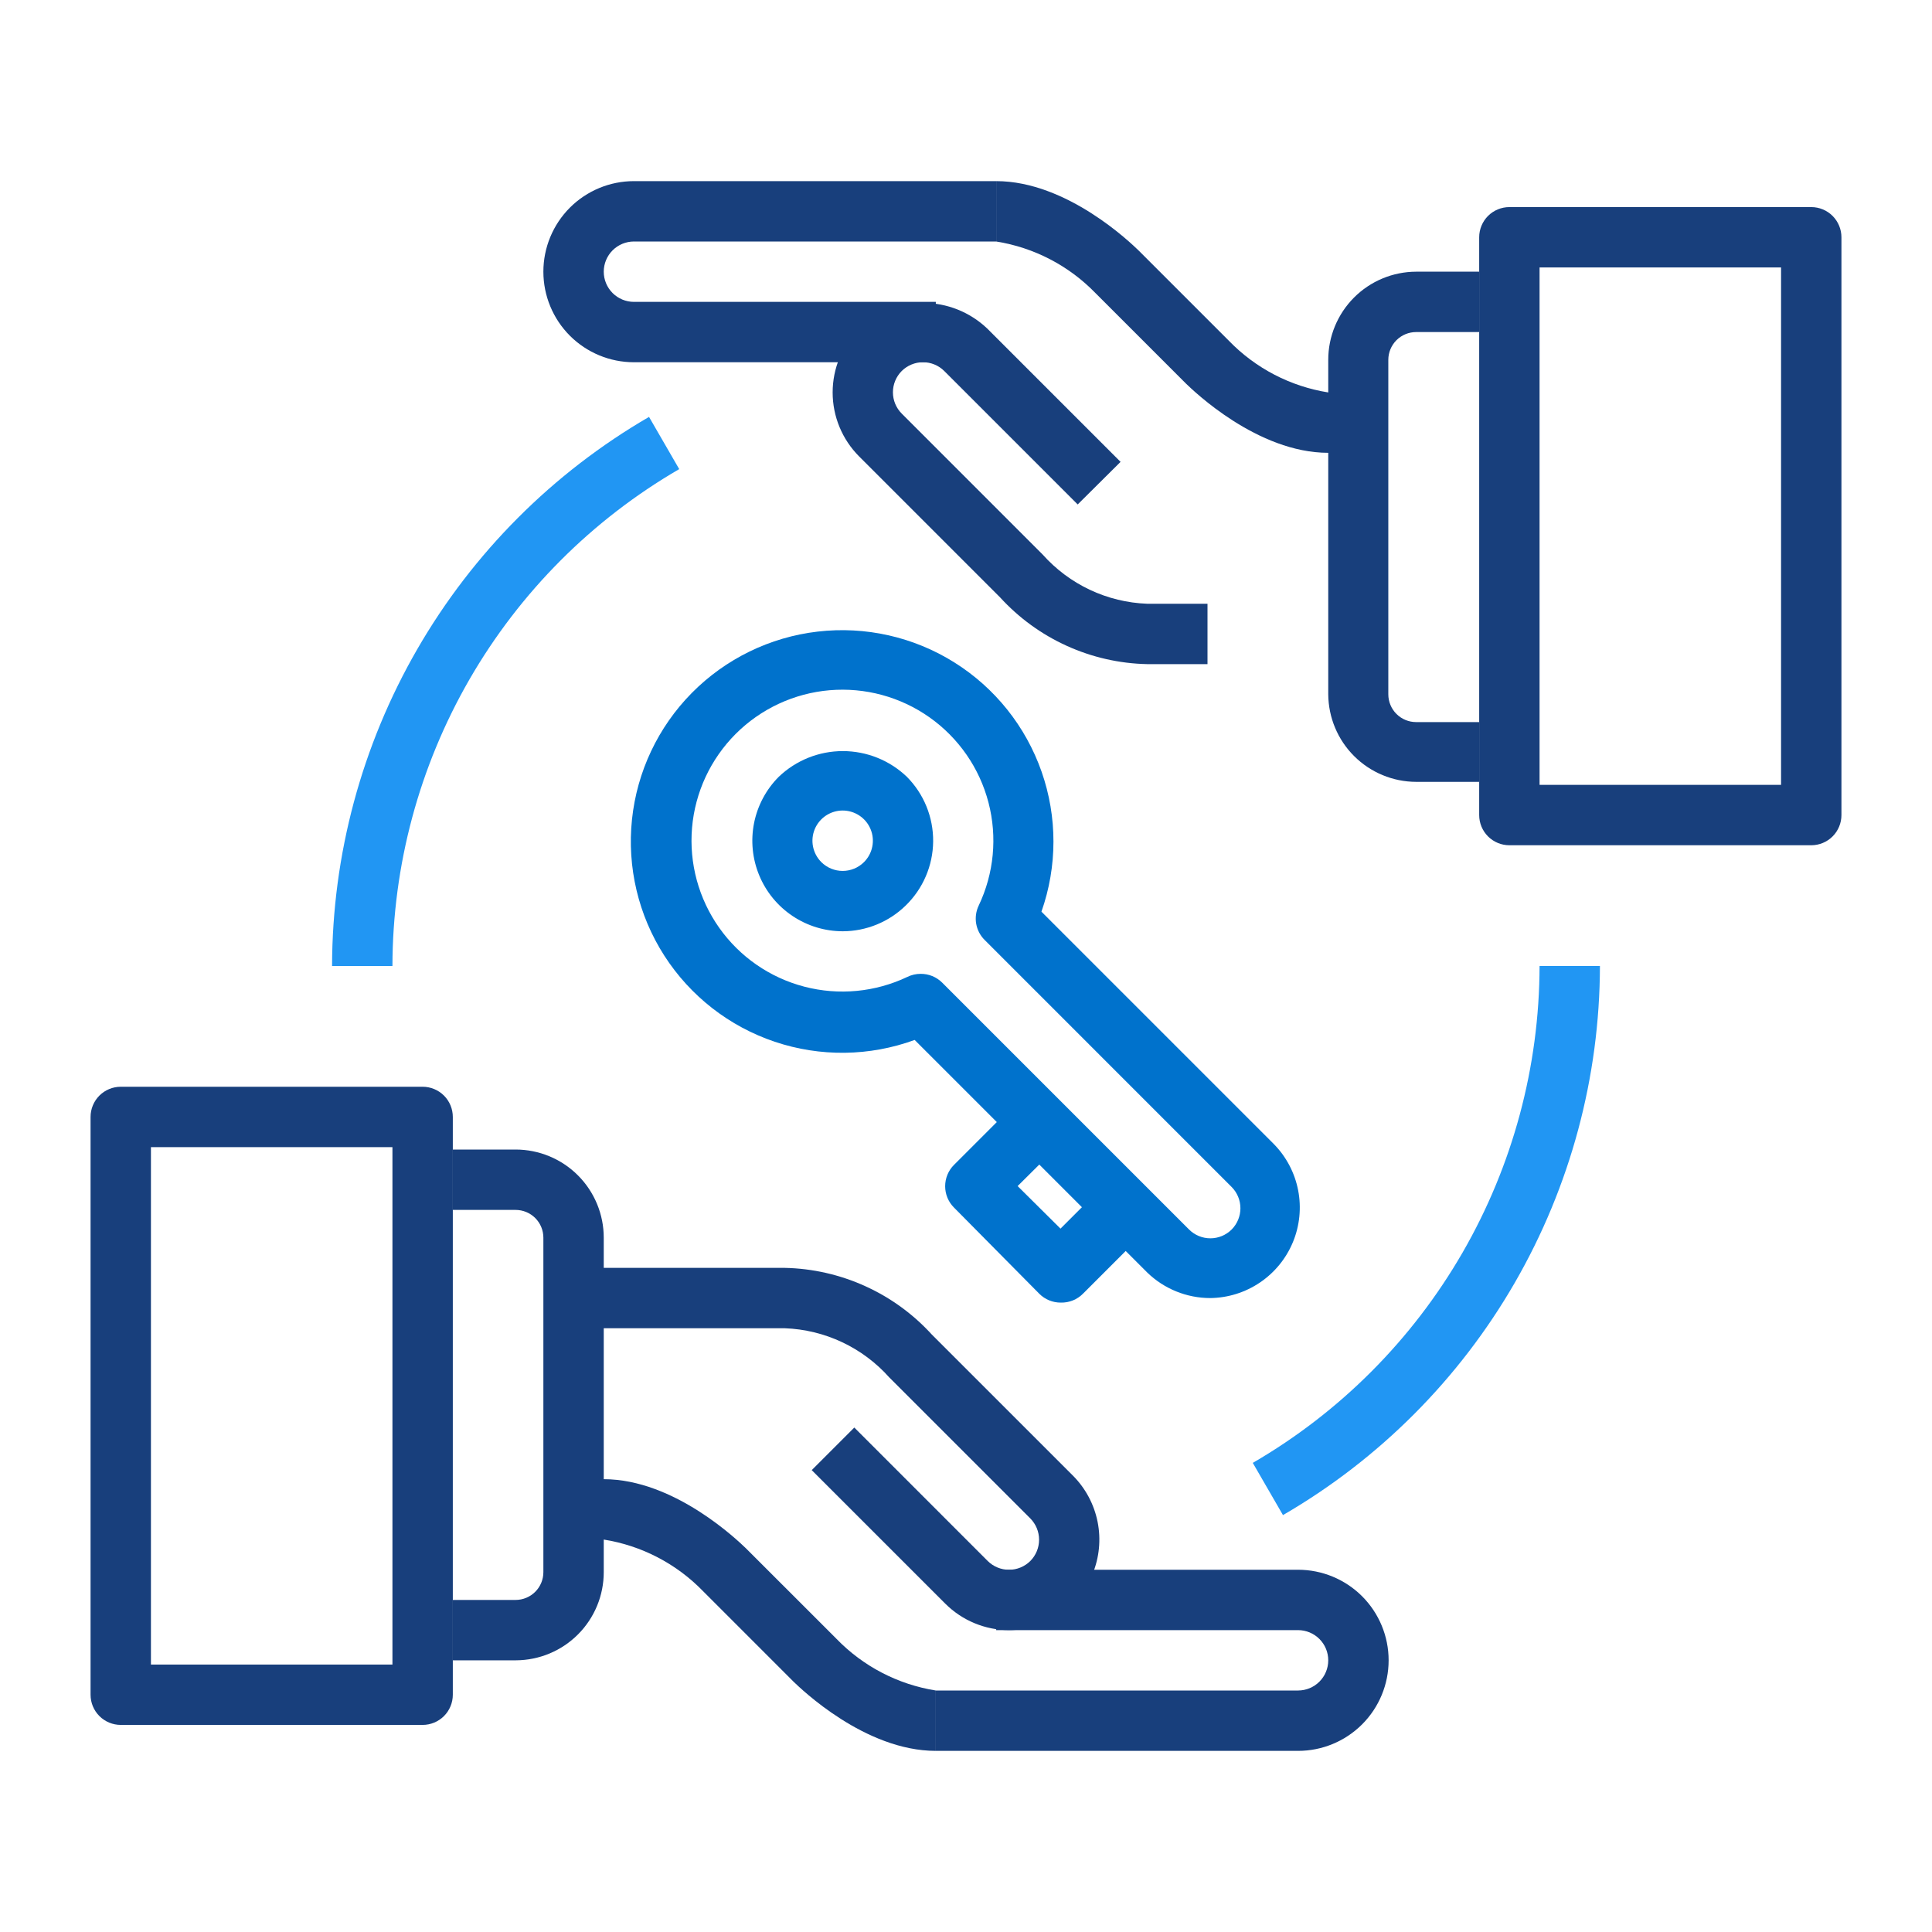 <svg width="80" height="80" viewBox="0 0 80 80" fill="none" xmlns="http://www.w3.org/2000/svg">
<path d="M61.25 32.375H58.638C57.676 32.372 56.755 31.989 56.073 31.31C55.392 30.632 55.007 29.712 55 28.75V14.9C55 13.934 55.383 13.008 56.065 12.323C56.746 11.639 57.672 11.253 58.638 11.25H61.25V13.75H58.638C58.333 13.75 58.04 13.871 57.824 14.087C57.609 14.303 57.487 14.595 57.487 14.9V28.75C57.487 29.055 57.609 29.348 57.824 29.563C58.04 29.779 58.333 29.9 58.638 29.9H61.25V32.375Z" fill="#183F7C"/>
<path d="M50 27.5H47.5C46.351 27.476 45.219 27.218 44.173 26.743C43.127 26.269 42.188 25.586 41.413 24.738L35.575 18.9C34.873 18.197 34.478 17.244 34.478 16.25C34.478 15.256 34.873 14.303 35.575 13.6C36.291 12.921 37.239 12.543 38.225 12.543C39.211 12.543 40.16 12.921 40.875 13.6L46.4 19.125L44.625 20.888L39.1 15.363C38.866 15.13 38.549 14.999 38.219 14.999C37.889 14.999 37.572 15.13 37.338 15.363C37.105 15.597 36.974 15.914 36.974 16.244C36.974 16.574 37.105 16.891 37.338 17.125L43.175 22.963C43.722 23.576 44.387 24.073 45.13 24.423C45.873 24.773 46.679 24.969 47.5 25H50V27.5Z" fill="#183F7C"/>
<path d="M56.25 18.75H55C52.062 18.75 49.413 16.175 49.112 15.887L45.362 12.137C44.259 10.999 42.816 10.249 41.25 10V7.5C44.188 7.5 46.837 10.075 47.138 10.363L50.888 14.113C51.991 15.251 53.434 16.001 55 16.25H56.25V18.75Z" fill="#183F7C"/>
<path d="M38.75 15H26.25C25.255 15 24.302 14.605 23.598 13.902C22.895 13.198 22.5 12.245 22.5 11.25C22.5 10.255 22.895 9.302 23.598 8.598C24.302 7.895 25.255 7.5 26.25 7.5H41.25V10H26.25C25.919 10 25.601 10.132 25.366 10.366C25.132 10.601 25 10.918 25 11.25C25 11.582 25.132 11.899 25.366 12.134C25.601 12.368 25.919 12.5 26.25 12.5H38.75V15Z" fill="#183F7C"/>
<path d="M75 35H62.5C62.169 35 61.85 34.868 61.616 34.634C61.382 34.4 61.25 34.082 61.25 33.75V9.825C61.25 9.494 61.382 9.176 61.616 8.941C61.85 8.707 62.169 8.575 62.5 8.575H75C75.332 8.575 75.65 8.707 75.884 8.941C76.118 9.176 76.25 9.494 76.25 9.825V33.75C76.25 34.082 76.118 34.4 75.884 34.634C75.65 34.868 75.332 35 75 35ZM63.75 32.5H73.75V11.075H63.75V32.5Z" fill="#183F7C"/>
<path d="M21.363 68.75H18.75V66.25H21.35C21.655 66.25 21.948 66.128 22.163 65.913C22.379 65.697 22.5 65.405 22.5 65.1V51.25C22.5 50.945 22.379 50.652 22.163 50.436C21.948 50.221 21.655 50.1 21.35 50.1H18.75V47.6H21.35C22.318 47.6 23.246 47.984 23.931 48.669C24.615 49.353 25 50.282 25 51.25V65.1C25 66.066 24.617 66.992 23.935 67.676C23.254 68.36 22.328 68.746 21.363 68.75Z" fill="#183F7C"/>
<path d="M41.788 67.5C40.793 67.499 39.84 67.103 39.138 66.4L33.612 60.875L35.375 59.112L40.9 64.638C41.134 64.87 41.451 65.001 41.781 65.001C42.111 65.001 42.428 64.87 42.663 64.638C42.895 64.403 43.026 64.087 43.026 63.756C43.026 63.426 42.895 63.109 42.663 62.875L36.825 57.038C36.278 56.424 35.614 55.928 34.87 55.577C34.127 55.227 33.321 55.031 32.5 55H23.75V52.5H32.5C33.649 52.524 34.781 52.782 35.827 53.257C36.874 53.731 37.813 54.414 38.587 55.263L44.425 61.1C44.948 61.624 45.304 62.29 45.449 63.016C45.594 63.742 45.521 64.495 45.239 65.179C44.957 65.863 44.479 66.449 43.864 66.862C43.25 67.275 42.528 67.497 41.788 67.5Z" fill="#183F7C"/>
<path d="M38.75 72.5C35.812 72.5 33.163 69.925 32.862 69.638L29.113 65.888C28.009 64.749 26.566 63.999 25 63.75H23.75V61.25H25C27.938 61.25 30.587 63.825 30.887 64.112L34.638 67.862C35.741 69.001 37.184 69.751 38.75 70V72.5Z" fill="#183F7C"/>
<path d="M53.75 72.5H38.75V70H53.75C54.081 70 54.4 69.868 54.634 69.634C54.868 69.4 55 69.082 55 68.75C55 68.418 54.868 68.1 54.634 67.866C54.4 67.632 54.081 67.5 53.75 67.5H41.25V65H53.75C54.745 65 55.698 65.395 56.402 66.098C57.105 66.802 57.5 67.755 57.5 68.75C57.5 69.745 57.105 70.698 56.402 71.402C55.698 72.105 54.745 72.5 53.75 72.5Z" fill="#183F7C"/>
<path d="M17.5 71.425H5C4.668 71.425 4.351 71.293 4.116 71.059C3.882 70.825 3.75 70.507 3.75 70.175V46.25C3.75 45.919 3.882 45.6 4.116 45.366C4.351 45.132 4.668 45 5 45H17.5C17.831 45 18.149 45.132 18.384 45.366C18.618 45.6 18.75 45.919 18.75 46.25V70.175C18.75 70.507 18.618 70.825 18.384 71.059C18.149 71.293 17.831 71.425 17.5 71.425ZM6.25 68.925H16.25V47.5H6.25V68.925Z" fill="#183F7C"/>
<path d="M50.112 53.75C49.136 53.749 48.199 53.368 47.499 52.687L37.874 43.062C36.007 43.745 33.963 43.771 32.079 43.136C30.195 42.502 28.583 41.245 27.508 39.572C26.434 37.899 25.962 35.91 26.169 33.933C26.376 31.955 27.25 30.107 28.647 28.693C30.045 27.279 31.882 26.383 33.857 26.153C35.832 25.922 37.826 26.371 39.512 27.426C41.197 28.48 42.473 30.077 43.13 31.954C43.787 33.83 43.785 35.874 43.124 37.75L52.749 47.375C53.264 47.9 53.613 48.564 53.753 49.286C53.893 50.007 53.818 50.754 53.537 51.434C53.256 52.113 52.781 52.694 52.172 53.106C51.563 53.518 50.847 53.742 50.112 53.75ZM38.124 40.325C38.289 40.324 38.452 40.355 38.604 40.417C38.757 40.48 38.895 40.571 39.012 40.687L49.237 50.912C49.471 51.145 49.788 51.276 50.118 51.276C50.449 51.276 50.765 51.145 50.999 50.912C51.232 50.678 51.363 50.361 51.363 50.031C51.363 49.701 51.232 49.384 50.999 49.15L40.775 38.925C40.59 38.742 40.467 38.507 40.422 38.252C40.378 37.997 40.413 37.734 40.525 37.5C41.159 36.169 41.303 34.657 40.931 33.231C40.559 31.805 39.695 30.556 38.491 29.705C37.287 28.854 35.821 28.456 34.352 28.581C32.884 28.706 31.506 29.347 30.464 30.389C29.422 31.432 28.781 32.809 28.656 34.278C28.531 35.746 28.929 37.212 29.78 38.416C30.63 39.62 31.879 40.484 33.306 40.856C34.732 41.228 36.244 41.084 37.575 40.45C37.746 40.367 37.934 40.324 38.124 40.325Z" fill="#0072CC"/>
<path d="M34.899 38.562C34.158 38.562 33.434 38.342 32.817 37.929C32.201 37.517 31.721 36.932 31.438 36.247C31.154 35.562 31.08 34.809 31.224 34.082C31.369 33.355 31.725 32.687 32.249 32.163C32.963 31.481 33.912 31.101 34.899 31.101C35.886 31.101 36.835 31.481 37.549 32.163C37.899 32.515 38.176 32.933 38.363 33.393C38.55 33.853 38.644 34.345 38.64 34.842C38.635 35.338 38.532 35.829 38.336 36.285C38.14 36.742 37.856 37.154 37.499 37.5C36.803 38.178 35.871 38.559 34.899 38.562ZM34.899 33.562C34.651 33.561 34.408 33.634 34.201 33.771C33.994 33.908 33.833 34.104 33.737 34.333C33.642 34.562 33.617 34.815 33.666 35.058C33.715 35.302 33.835 35.525 34.011 35.7C34.246 35.933 34.563 36.063 34.893 36.063C35.223 36.063 35.54 35.933 35.774 35.7C35.95 35.525 36.071 35.302 36.119 35.058C36.168 34.815 36.144 34.562 36.048 34.333C35.953 34.104 35.792 33.908 35.585 33.771C35.378 33.634 35.135 33.561 34.886 33.562H34.899Z" fill="#0072CC"/>
<path d="M43.925 53.938C43.761 53.939 43.598 53.907 43.445 53.845C43.293 53.783 43.154 53.691 43.038 53.575L39.5 50C39.267 49.766 39.137 49.449 39.137 49.119C39.137 48.789 39.267 48.472 39.5 48.238L42.15 45.588L43.913 47.35L42.138 49.113L43.913 50.875L45.675 49.113L47.5 50.913L44.85 53.563C44.73 53.686 44.586 53.782 44.427 53.847C44.268 53.911 44.097 53.942 43.925 53.938Z" fill="#0072CC"/>
<path d="M16.25 40H13.75C13.759 35.394 14.976 30.87 17.279 26.88C19.582 22.891 22.891 19.575 26.875 17.263L28.125 19.425C24.52 21.517 21.526 24.518 19.442 28.128C17.358 31.738 16.258 35.832 16.25 40Z" fill="#2196F3"/>
<path d="M53.125 62.737L51.875 60.575C55.48 58.483 58.474 55.482 60.558 51.872C62.642 48.262 63.742 44.168 63.75 40H66.25C66.241 44.607 65.024 49.13 62.721 53.12C60.418 57.109 57.109 60.425 53.125 62.737Z" fill="#2196F3"/>
</svg>
